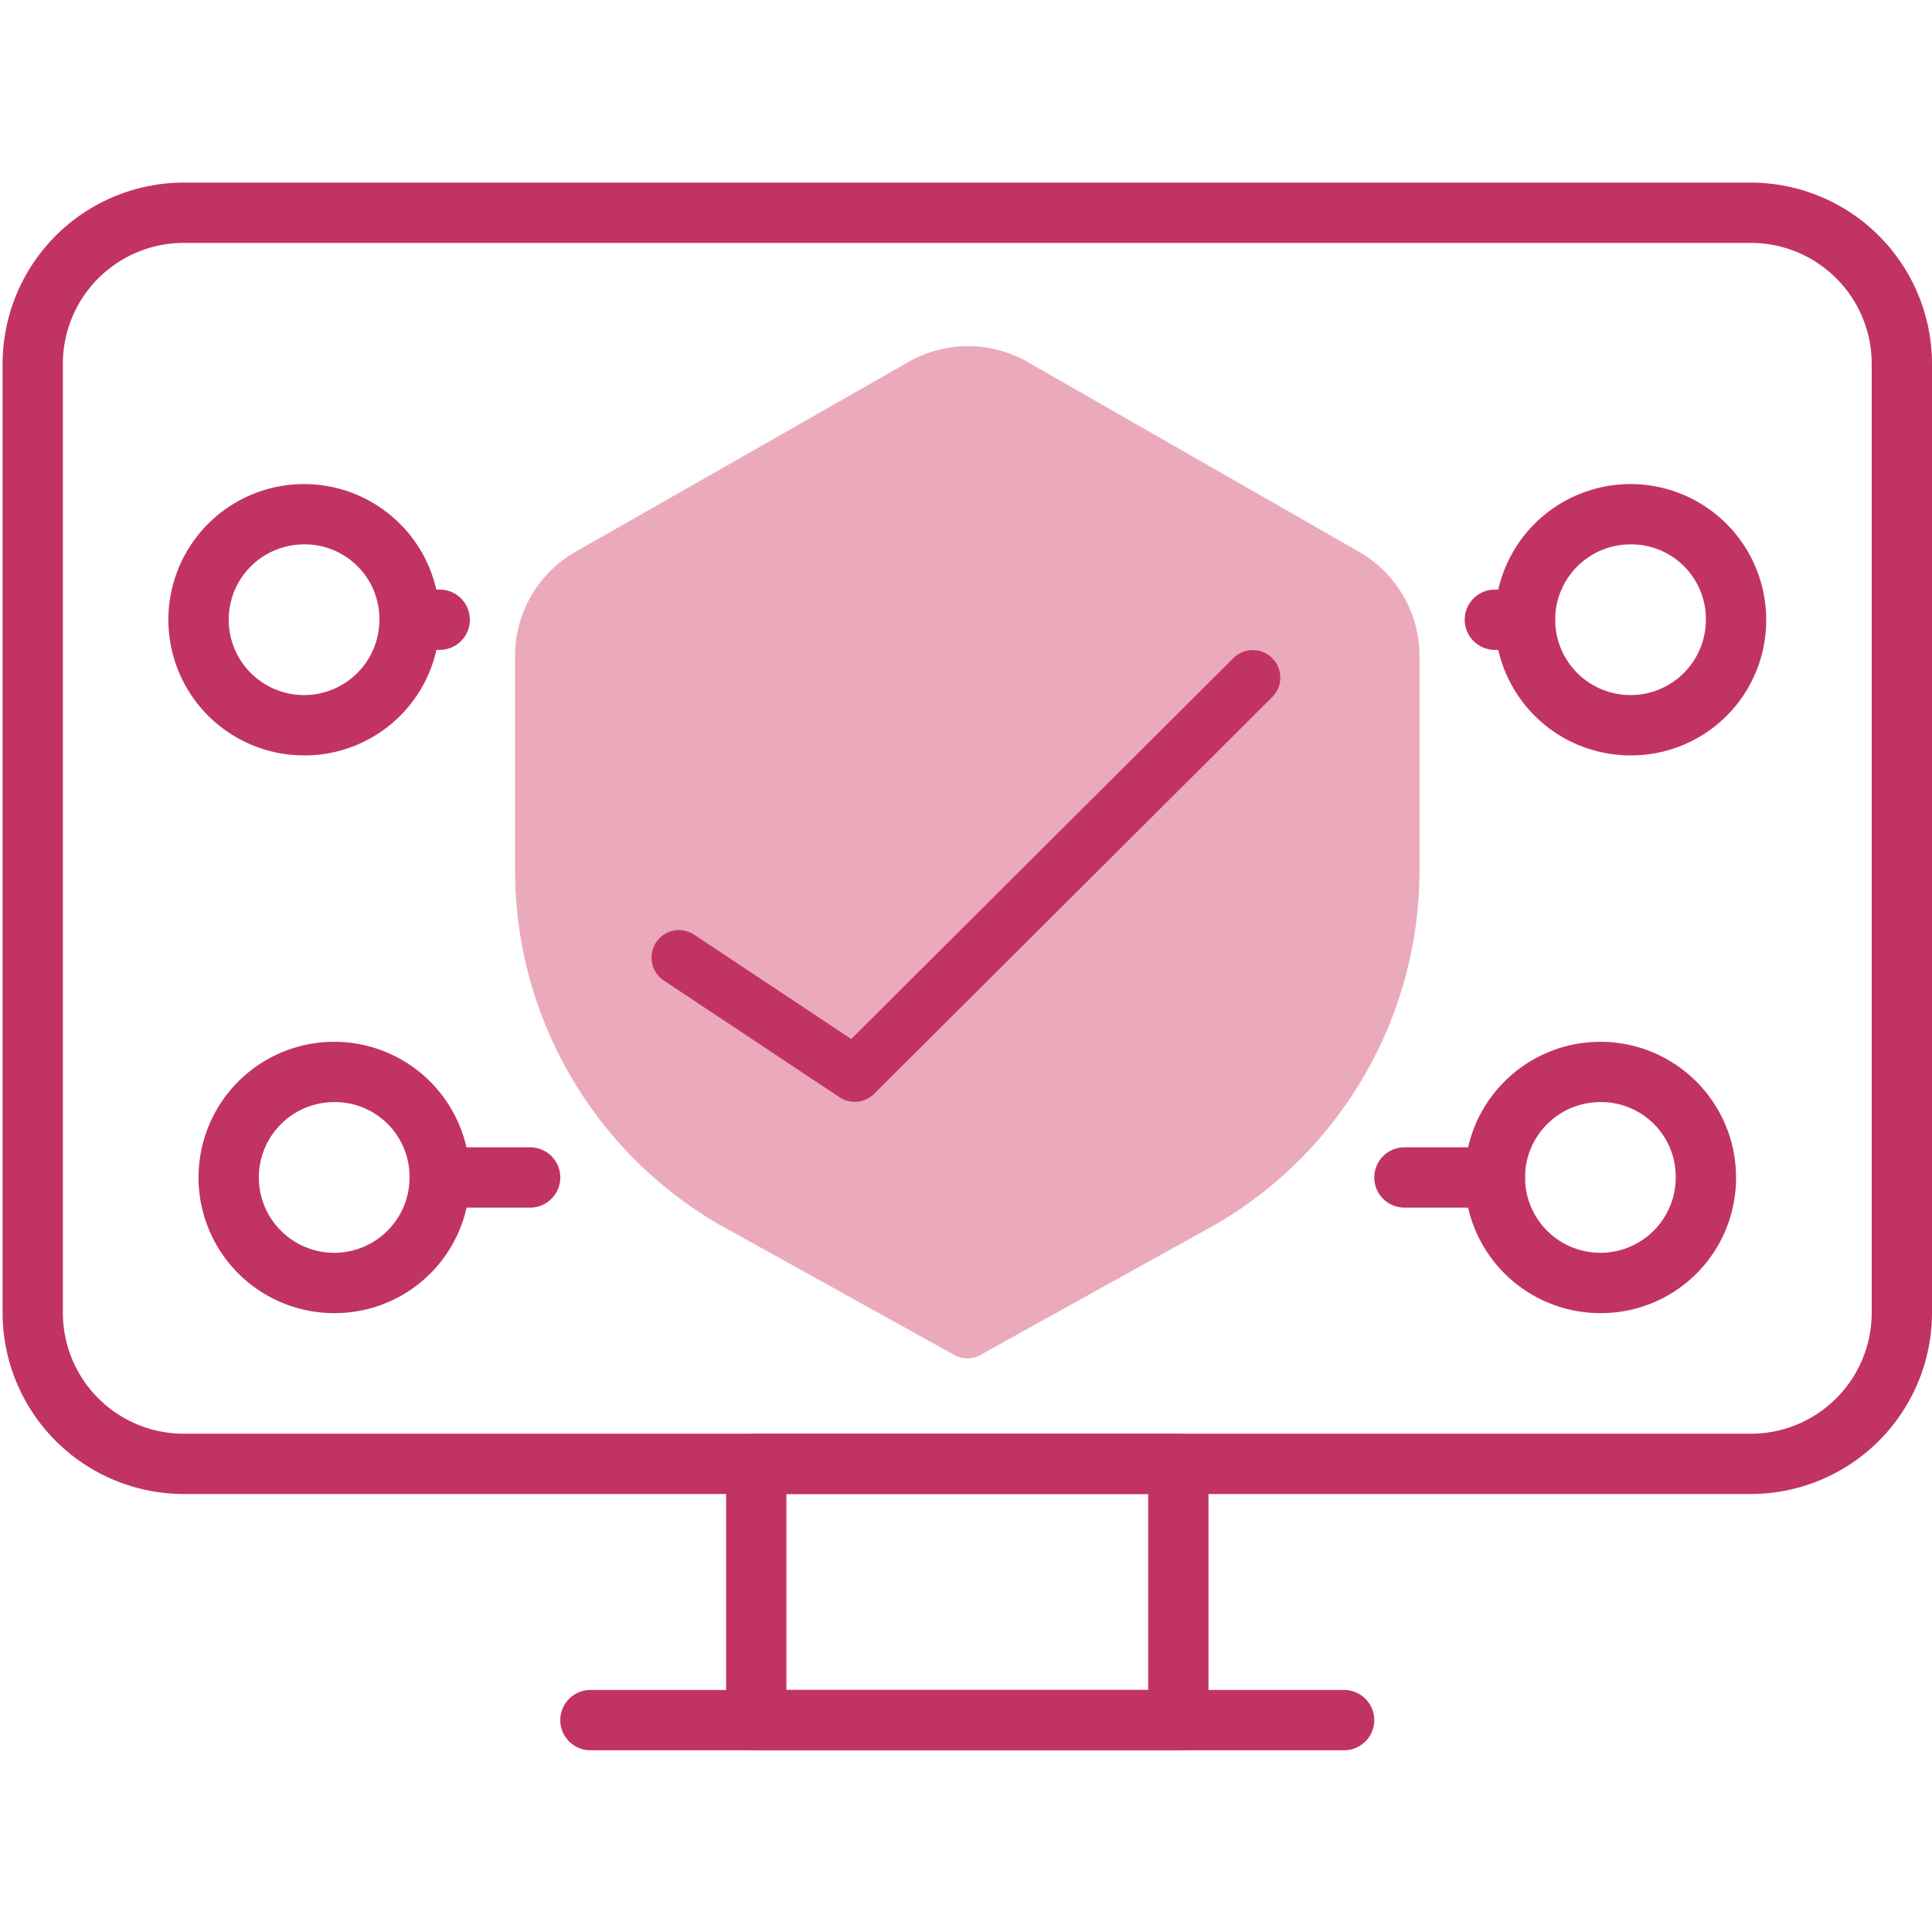 <svg xmlns="http://www.w3.org/2000/svg" xmlns:xlink="http://www.w3.org/1999/xlink" width="200" height="200" viewBox="0 0 200 200">
  <defs>
    <clipPath id="clip-Enforce_maximum_endpoint_security">
      <rect width="200" height="200"/>
    </clipPath>
  </defs>
  <g id="Enforce_maximum_endpoint_security" data-name="Enforce maximum endpoint security" clip-path="url(#clip-Enforce_maximum_endpoint_security)">
    <g id="noun-endpoint-security-5893786" transform="translate(-35.734 -38.297)">
      <g id="Group_68" data-name="Group 68" transform="translate(36 57.2)">
        <g id="Group_56" data-name="Group 56">
          <path id="Path_59" data-name="Path 59" d="M217.009,57.2H54.725A18.78,18.78,0,0,0,36,75.925v98.307a18.78,18.78,0,0,0,18.725,18.725H217.009a18.78,18.78,0,0,0,18.725-18.725V75.925A18.78,18.78,0,0,0,217.009,57.2Zm12.483,117.032a12.52,12.52,0,0,1-12.483,12.483H54.725a12.52,12.52,0,0,1-12.483-12.483V75.925A12.52,12.52,0,0,1,54.725,63.442H217.009a12.52,12.52,0,0,1,12.483,12.483Z" transform="translate(-36 -57.2)" fill="#c23365"/>
        </g>
        <g id="Group_57" data-name="Group 57" transform="translate(74.9 129.515)">
          <path id="Path_60" data-name="Path 60" d="M130.813,172.969H87.121A3.13,3.13,0,0,1,84,169.848V143.321a3.13,3.13,0,0,1,3.121-3.121h43.692a3.13,3.13,0,0,1,3.121,3.121v26.527A3.13,3.13,0,0,1,130.813,172.969Zm-40.571-6.242h37.45V146.442H90.242Z" transform="translate(-84 -140.2)" fill="#c23365"/>
        </g>
        <g id="Group_58" data-name="Group 58" transform="translate(57.736 156.042)">
          <path id="Path_61" data-name="Path 61" d="M154.142,163.442H76.121a3.121,3.121,0,0,1,0-6.242h78.021a3.121,3.121,0,0,1,0,6.242Z" transform="translate(-73 -157.2)" fill="#c23365"/>
        </g>
        <g id="Group_59" data-name="Group 59" transform="translate(42.131 99.867)">
          <path id="Path_62" data-name="Path 62" d="M75.483,127.442H66.121a3.121,3.121,0,0,1,0-6.242h9.363a3.121,3.121,0,0,1,0,6.242Z" transform="translate(-63 -121.2)" fill="#c23365"/>
        </g>
        <g id="Group_60" data-name="Group 60" transform="translate(20.286 88.944)">
          <path id="Path_63" data-name="Path 63" d="M63.044,142.288a14.044,14.044,0,1,1,14.044-14.044A13.985,13.985,0,0,1,63.044,142.288Zm0-21.846a7.8,7.8,0,1,0,7.8,7.8A7.726,7.726,0,0,0,63.044,120.442Z" transform="translate(-49 -114.2)" fill="#c23365"/>
        </g>
        <g id="Group_61" data-name="Group 61" transform="translate(17.165 31.208)">
          <path id="Path_64" data-name="Path 64" d="M61.044,105.288A14.044,14.044,0,1,1,75.088,91.244,13.985,13.985,0,0,1,61.044,105.288Zm0-21.846a7.8,7.8,0,1,0,7.8,7.8A7.726,7.726,0,0,0,61.044,83.442Z" transform="translate(-47 -77.2)" fill="#c23365"/>
        </g>
        <g id="Group_62" data-name="Group 62" transform="translate(39.011 42.131)">
          <path id="Path_65" data-name="Path 65" d="M67.242,90.442H64.121a3.121,3.121,0,1,1,0-6.242h3.121a3.121,3.121,0,0,1,0,6.242Z" transform="translate(-61 -84.2)" fill="#c23365"/>
        </g>
        <g id="Group_63" data-name="Group 63" transform="translate(141.999 99.867)">
          <path id="Path_66" data-name="Path 66" d="M139.483,127.442h-9.363a3.121,3.121,0,0,1,0-6.242h9.363a3.121,3.121,0,0,1,0,6.242Z" transform="translate(-127 -121.2)" fill="#c23365"/>
        </g>
        <g id="Group_64" data-name="Group 64" transform="translate(151.361 88.944)">
          <path id="Path_67" data-name="Path 67" d="M147.044,142.288a14.044,14.044,0,1,1,14.044-14.044A13.985,13.985,0,0,1,147.044,142.288Zm0-21.846a7.8,7.8,0,1,0,7.8,7.8A7.726,7.726,0,0,0,147.044,120.442Z" transform="translate(-133 -114.2)" fill="#c23365"/>
        </g>
        <g id="Group_65" data-name="Group 65" transform="translate(154.482 31.208)">
          <path id="Path_68" data-name="Path 68" d="M149.044,105.288a14.044,14.044,0,1,1,14.044-14.044A13.985,13.985,0,0,1,149.044,105.288Zm0-21.846a7.8,7.8,0,1,0,7.8,7.8A7.726,7.726,0,0,0,149.044,83.442Z" transform="translate(-135 -77.2)" fill="#c23365"/>
        </g>
        <g id="Group_66" data-name="Group 66" transform="translate(151.361 42.131)">
          <path id="Path_69" data-name="Path 69" d="M139.242,90.442h-3.121a3.121,3.121,0,0,1,0-6.242h3.121a3.121,3.121,0,0,1,0,6.242Z" transform="translate(-133 -84.2)" fill="#c23365"/>
        </g>
        <g id="Group_67" data-name="Group 67" transform="translate(53.054 16.931)">
          <path id="Path_70" data-name="Path 70" d="M157.384,89.35,123.054,69.688a12.413,12.413,0,0,0-12.327,0L76.242,89.35A12.387,12.387,0,0,0,70,100.117v22.314a42.4,42.4,0,0,0,21.066,36.514l24.187,13.42a2.835,2.835,0,0,0,3.121,0l24.187-13.42a42.4,42.4,0,0,0,21.066-36.514V100.273A12.452,12.452,0,0,0,157.384,89.35Zm-19.661,64.056Z" transform="translate(-70 -68.05)" fill="#eaaabc"/>
        </g>
        <path id="Path_3" data-name="Path 3" d="M53.388,88.47a2.829,2.829,0,0,1-1.574-.475L33.621,75.909a2.846,2.846,0,0,1,3.151-4.742l16.255,10.8L92.61,42.514a2.847,2.847,0,0,1,4.019,4.033L55.4,87.64A2.846,2.846,0,0,1,53.388,88.47Z" transform="translate(34.827 6.688)" fill="#c23365"/>
      </g>
    </g>
  </g>
</svg>
